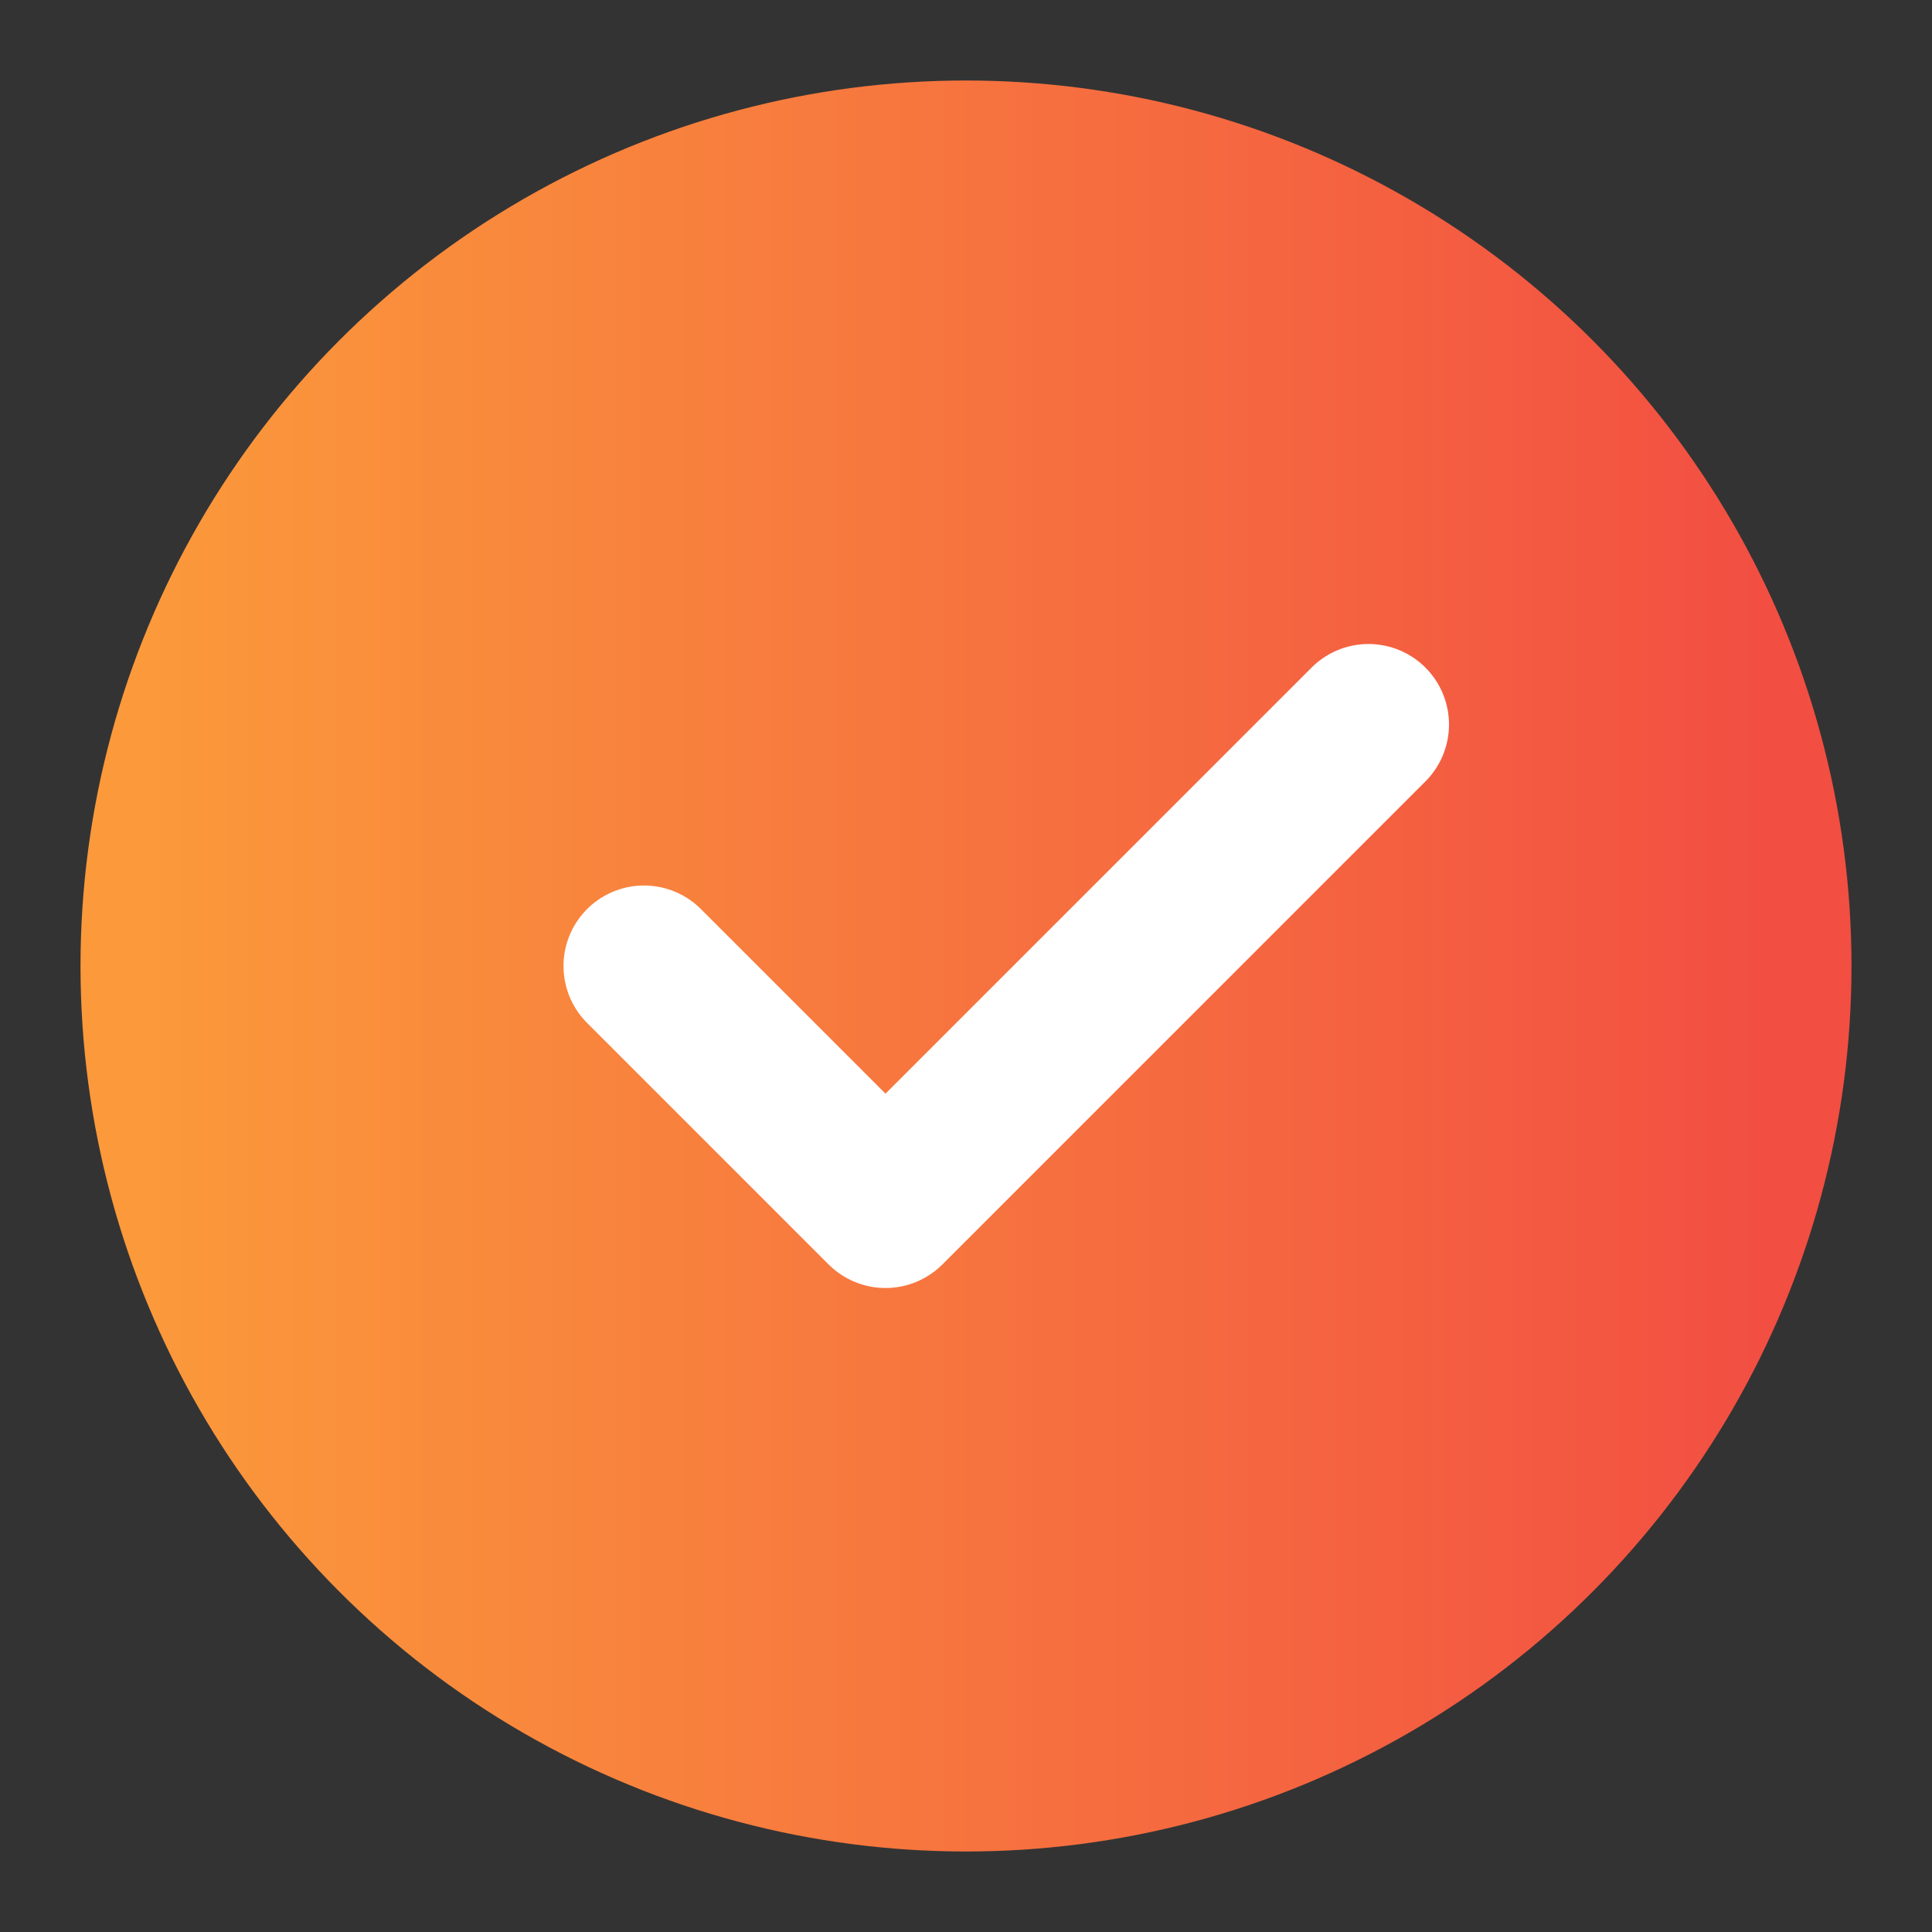 <svg xmlns="http://www.w3.org/2000/svg" width="24" height="24" viewBox="0 0 24 24" fill="none">
    <rect x="0" y="0" width="24" height="24" fill="#333333" stroke="none"/>
    <circle cx="12" cy="12" r="10" fill="url(#gradient)" stroke="url(#gradient)" stroke-width="2"/>
    <path d="M8 12L11 15L17 9" stroke="white" stroke-width="2" stroke-linecap="round" stroke-linejoin="round"/>
    <defs>
        <linearGradient id="gradient" x1="0%" y1="0%" x2="100%" y2="0%">
            <stop offset="0%" stop-color="#FB993B"/>
            <stop offset="100%" stop-color="#F24E42"/>
        </linearGradient>
    </defs>
</svg>